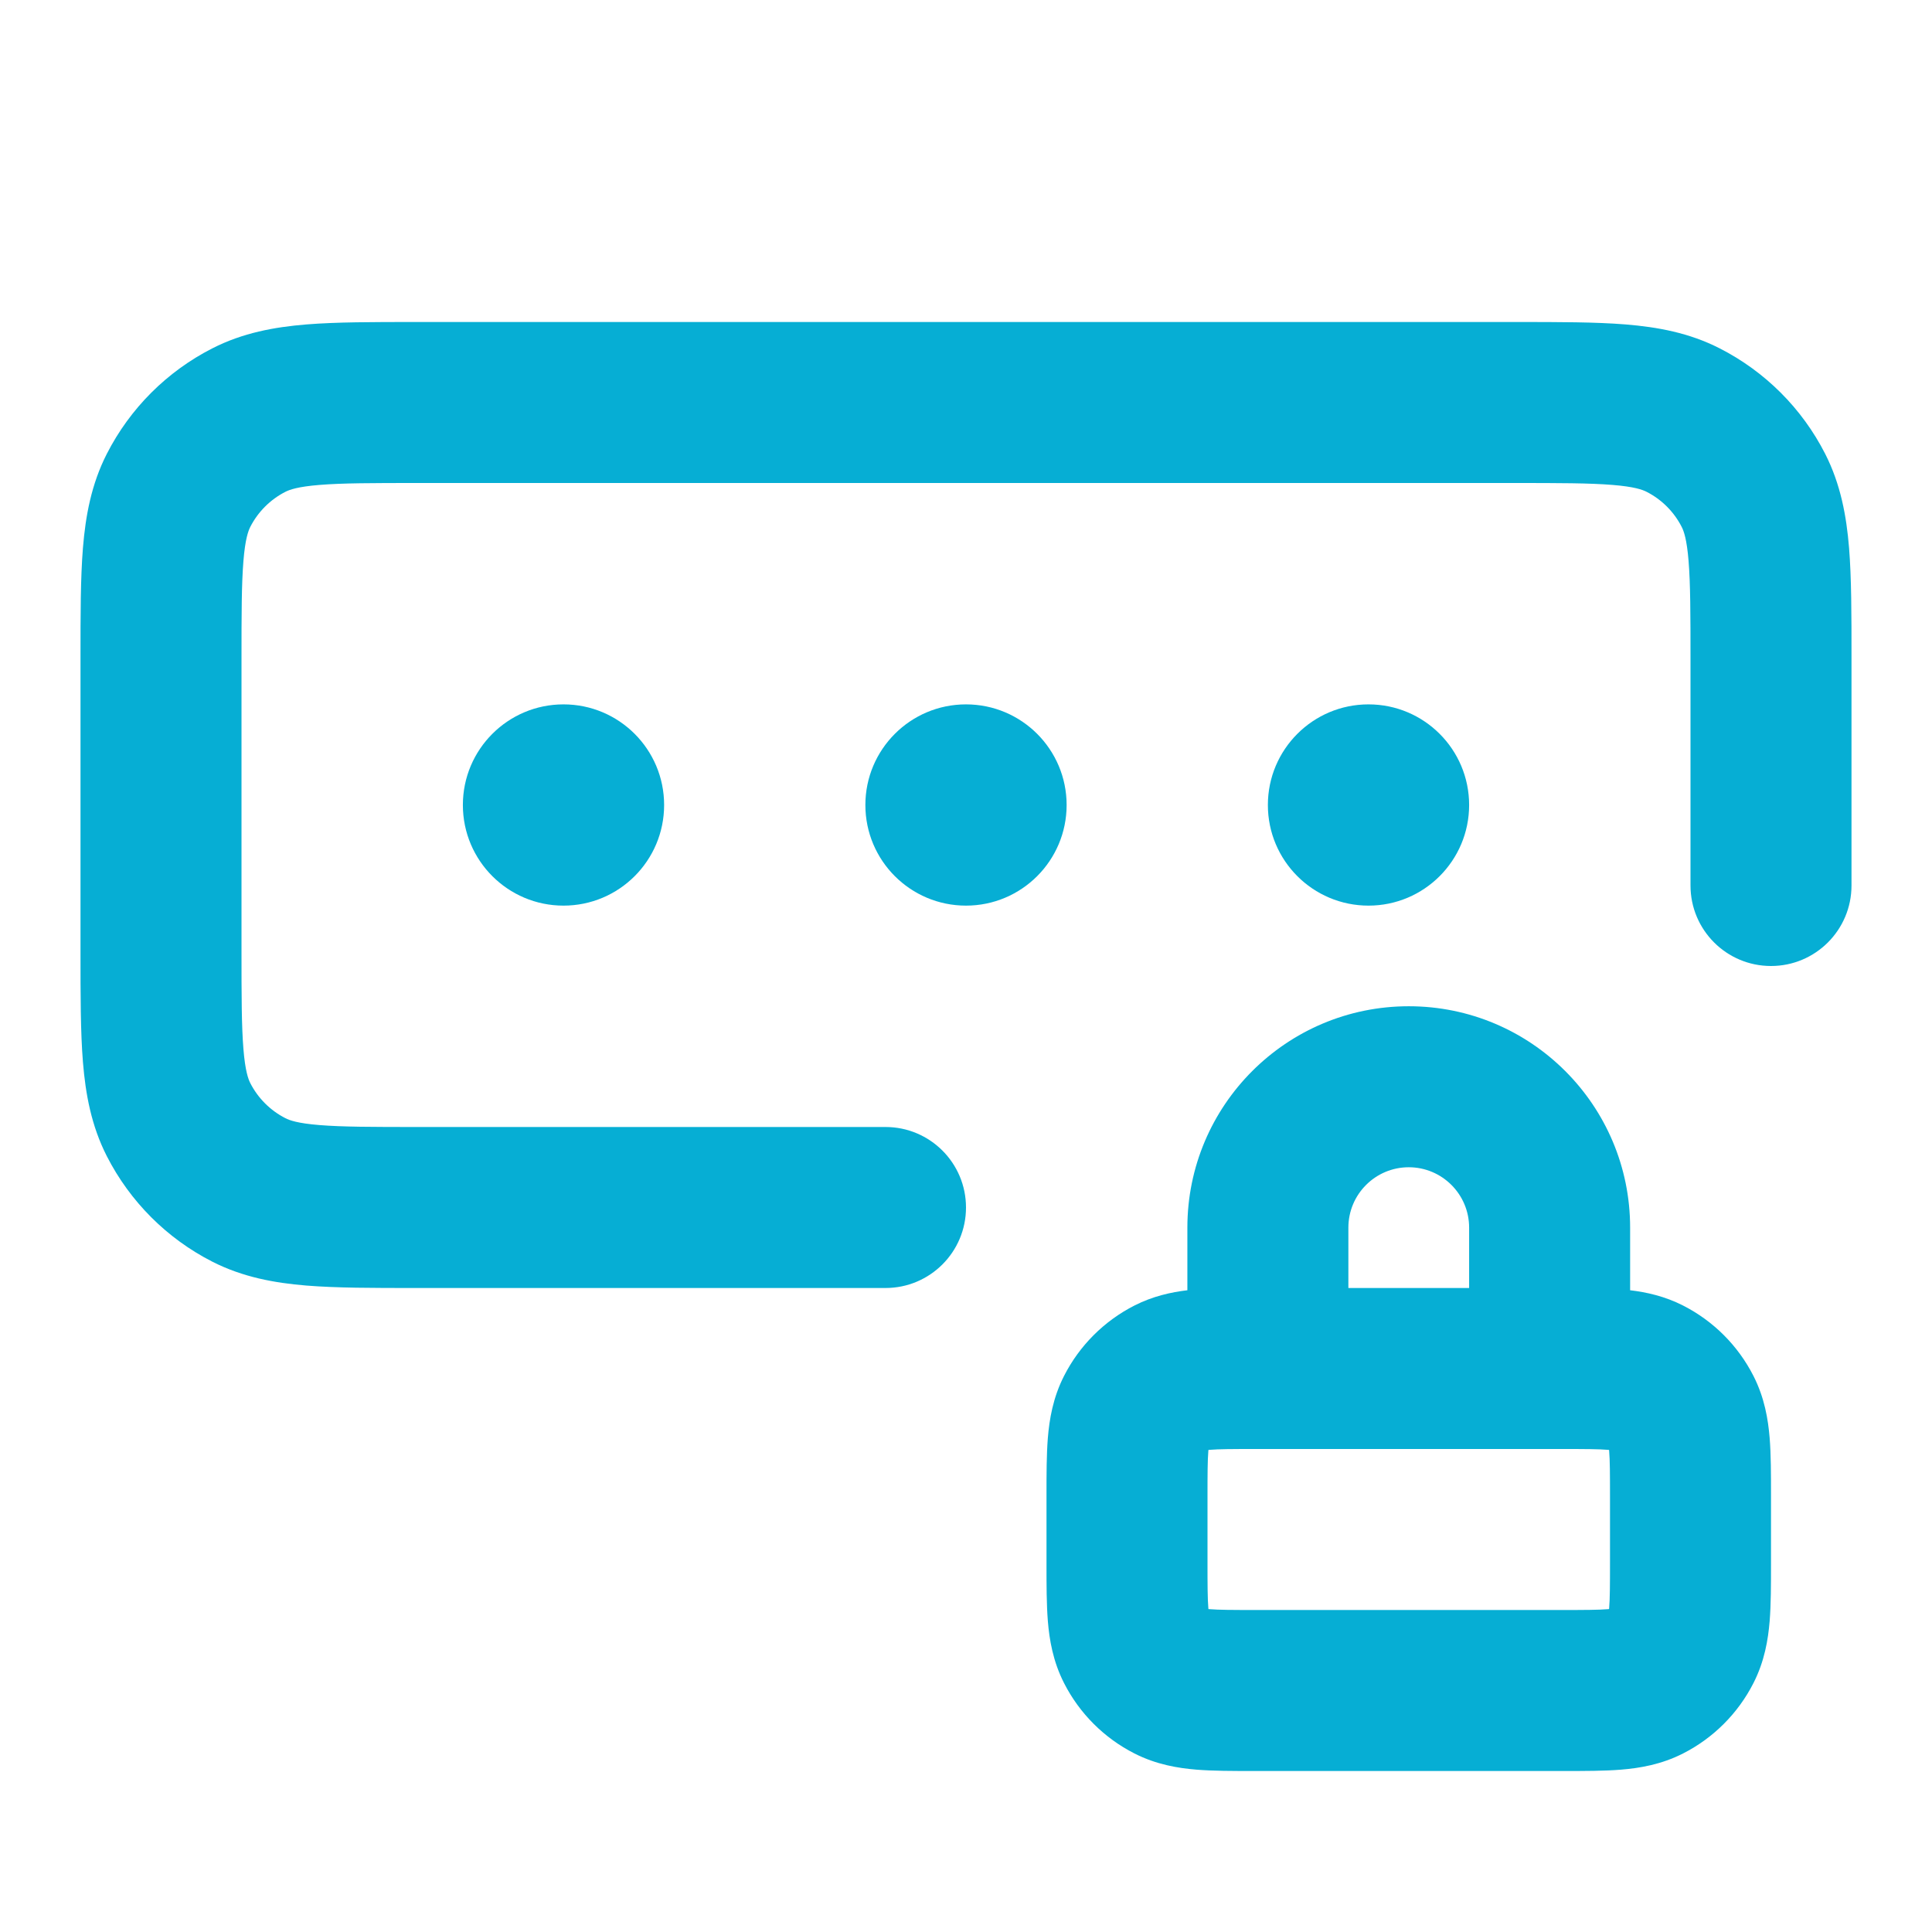 <svg width="60" height="60" viewBox="0 0 60 60" fill="none" xmlns="http://www.w3.org/2000/svg">
<path fill-rule="evenodd" clip-rule="evenodd" d="M12.904 10H47.096C48.414 10 49.551 10 50.488 10.076C51.476 10.157 52.459 10.335 53.405 10.818C54.816 11.537 55.964 12.684 56.683 14.095C57.164 15.041 57.343 16.024 57.424 17.012C57.5 17.949 57.5 19.086 57.5 20.404V27.5C57.5 28.881 56.381 30 55 30C53.619 30 52.5 28.881 52.5 27.5V20.5C52.5 19.059 52.498 18.128 52.44 17.42C52.385 16.74 52.291 16.489 52.227 16.365C51.988 15.895 51.605 15.512 51.135 15.273C51.011 15.21 50.76 15.115 50.08 15.06C49.372 15.002 48.441 15 47 15H13C11.559 15 10.628 15.002 9.92 15.06C9.24 15.115 8.989 15.21 8.865 15.273C8.395 15.512 8.012 15.895 7.772 16.365C7.71 16.489 7.615 16.74 7.56 17.42C7.502 18.128 7.5 19.059 7.5 20.5V29.5C7.5 30.941 7.502 31.872 7.56 32.58C7.615 33.26 7.71 33.511 7.772 33.635C8.012 34.105 8.395 34.488 8.865 34.727C8.989 34.791 9.24 34.885 9.92 34.94C10.628 34.998 11.559 35 13 35H27.5C28.881 35 30 36.119 30 37.5C30 38.881 28.881 40 27.5 40H12.904C11.586 40 10.449 40 9.512 39.924C8.524 39.843 7.541 39.664 6.595 39.183C5.184 38.464 4.037 37.316 3.317 35.905C2.835 34.959 2.657 33.976 2.576 32.988C2.5 32.051 2.5 30.914 2.5 29.596V20.404C2.5 19.086 2.5 17.949 2.576 17.012C2.657 16.024 2.835 15.041 3.317 14.095C4.037 12.684 5.184 11.537 6.595 10.818C7.541 10.335 8.524 10.157 9.512 10.076C10.449 10 11.586 10 12.904 10ZM14.375 25C14.375 23.274 15.774 21.875 17.5 21.875C19.226 21.875 20.625 23.274 20.625 25C20.625 26.726 19.226 28.125 17.5 28.125C15.774 28.125 14.375 26.726 14.375 25ZM26.875 25C26.875 23.274 28.274 21.875 30 21.875C31.726 21.875 33.125 23.274 33.125 25C33.125 26.726 31.726 28.125 30 28.125C28.274 28.125 26.875 26.726 26.875 25ZM39.375 25C39.375 23.274 40.774 21.875 42.5 21.875C44.226 21.875 45.625 23.274 45.625 25C45.625 26.726 44.226 28.125 42.5 28.125C40.774 28.125 39.375 26.726 39.375 25ZM36.875 38.125C36.875 34.328 39.953 31.25 43.75 31.25C47.547 31.25 50.625 34.328 50.625 38.125V40.07C51.131 40.13 51.699 40.254 52.27 40.545C53.211 41.024 53.976 41.789 54.455 42.73C54.801 43.409 54.911 44.083 54.958 44.654C55 45.175 55 45.789 55 46.42V48.58C55 49.211 55 49.825 54.958 50.346C54.911 50.917 54.801 51.591 54.455 52.27C53.976 53.211 53.211 53.976 52.27 54.455C51.591 54.801 50.917 54.911 50.346 54.958C49.825 55 49.211 55 48.58 55H38.92C38.289 55 37.675 55 37.154 54.958C36.583 54.911 35.909 54.801 35.23 54.455C34.289 53.976 33.524 53.211 33.045 52.27C32.699 51.591 32.589 50.917 32.542 50.346C32.5 49.825 32.5 49.211 32.5 48.58V46.42C32.5 45.789 32.5 45.175 32.542 44.654C32.589 44.083 32.699 43.409 33.045 42.73C33.524 41.789 34.289 41.024 35.23 40.545C35.801 40.254 36.369 40.13 36.875 40.07V38.125ZM39 45C38.259 45 37.853 45.002 37.562 45.026C37.55 45.027 37.539 45.028 37.529 45.029C37.528 45.039 37.527 45.05 37.526 45.062C37.502 45.353 37.5 45.759 37.5 46.5V48.5C37.5 49.241 37.502 49.647 37.526 49.938C37.527 49.95 37.528 49.961 37.529 49.971C37.539 49.972 37.55 49.973 37.562 49.974C37.853 49.998 38.259 50 39 50H48.5C49.241 50 49.647 49.998 49.938 49.974C49.95 49.973 49.961 49.972 49.971 49.971C49.972 49.961 49.973 49.95 49.974 49.938C49.998 49.647 50 49.241 50 48.5V46.5C50 45.759 49.998 45.353 49.974 45.062C49.973 45.05 49.972 45.039 49.971 45.029C49.961 45.028 49.95 45.027 49.938 45.026C49.647 45.002 49.241 45 48.5 45H39ZM45.625 40H41.875V38.125C41.875 37.09 42.715 36.25 43.75 36.25C44.785 36.25 45.625 37.09 45.625 38.125V40Z" fill="#06AED4"/>
</svg>
